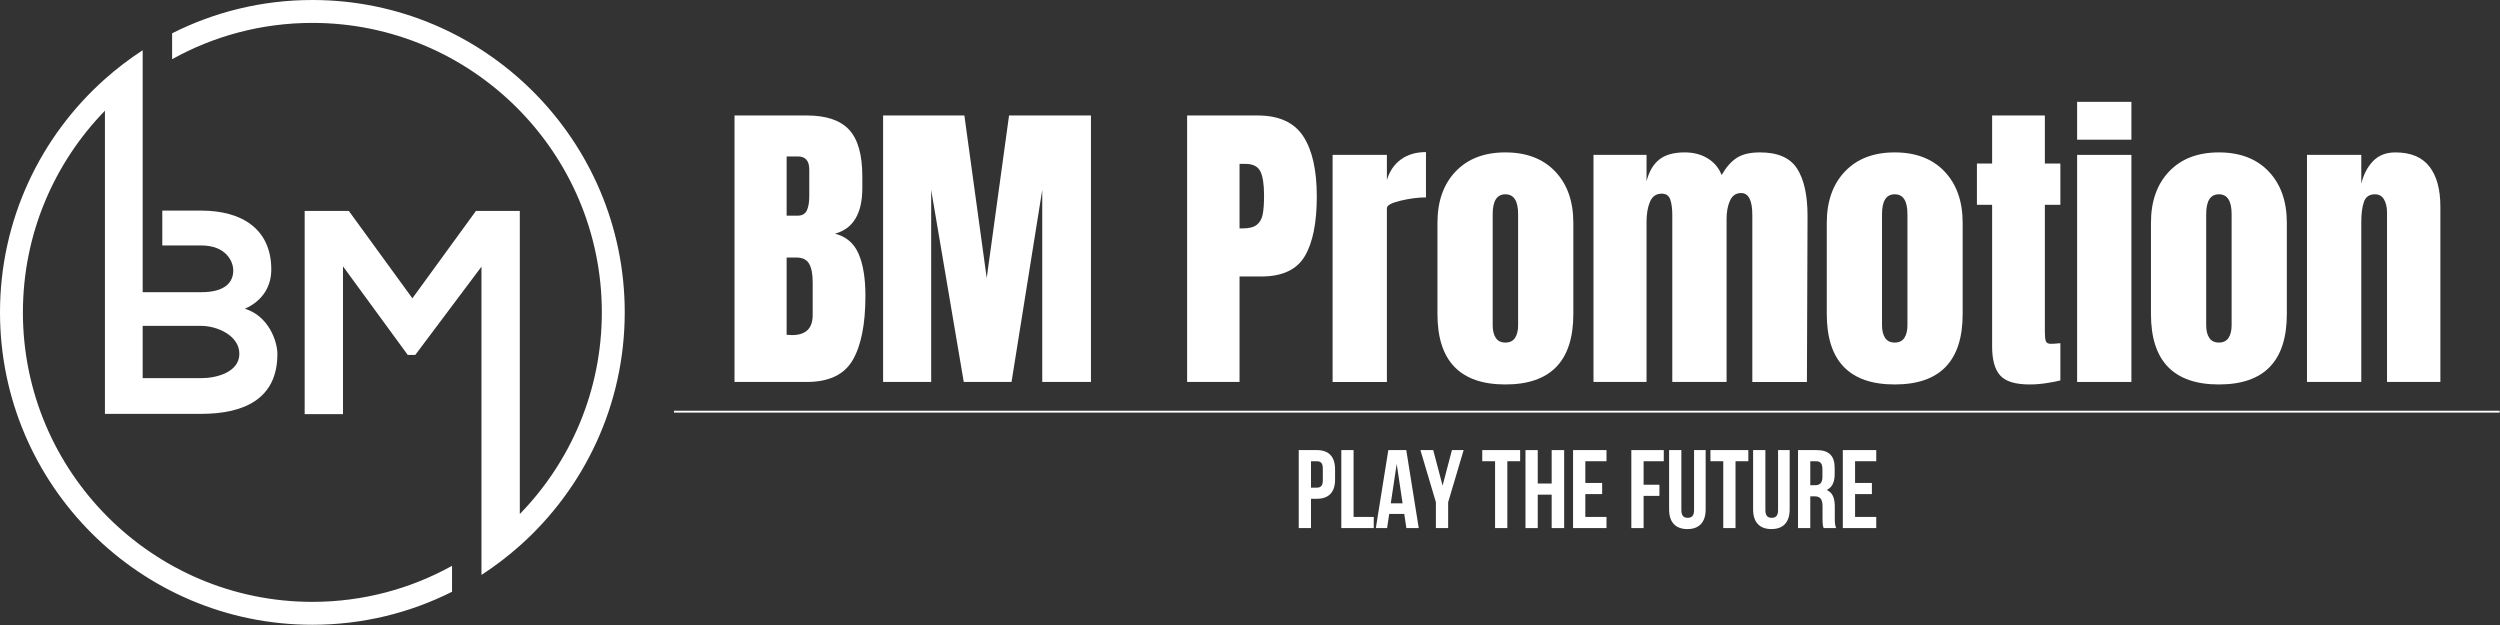<svg width="2666" height="667" viewBox="0 0 2666 667" fill="none" xmlns="http://www.w3.org/2000/svg">
<rect x="0" y="0" width="2666" height="667" fill="#333333" stroke="none"/>
<g clip-path="url(#clip0_66_432)">
<path d="M24.43 333.13C24.43 249.57 57.78 173.71 111.9 118.06V441.33H214.69C259.58 441.33 295.81 425.85 295.81 377.55C295.81 363.93 286.52 336.99 261.13 329.25C281.25 320.27 289.3 304.17 289.3 287.45C289.3 243.8 257.41 224.6 214.69 224.6H173.08V261.75H214.69C240.7 261.75 248.75 278.47 248.75 288.37C248.75 300.76 240.39 311.59 214.69 311.59H152.15V53.57C137.96 62.79 124.51 73.06 111.91 84.27C43.27 145.33 0 234.27 0 333.13C0 516.81 149.41 666.26 333.09 666.26C386.62 666.26 437.18 653.59 482.05 631.05V603.41C437.88 627.87 387.07 641.83 333.09 641.83C162.88 641.83 24.42 503.34 24.42 333.13H24.43ZM214.69 347.52C231.41 347.52 255.25 357.74 255.25 377.24C255.25 396.74 231.41 403.25 214.69 403.25H152.15V347.52H214.69Z" fill="white"/>
<path d="M666.22 333.13C666.22 149.45 516.8 0 333.09 0C279.35 0 228.52 12.81 183.54 35.52V63.12C227.85 38.49 278.87 24.42 333.09 24.42C503.33 24.42 641.79 162.91 641.79 333.12C641.79 416.65 608.44 492.54 554.32 548.16V224.91H507.57L439.77 318.1L371.96 224.91H324.9V441.63H365.77V284.04L434.81 378.47H442.86L513.45 284.35V613.07C527.88 603.74 541.53 593.32 554.32 581.94C622.95 520.86 666.21 431.96 666.21 333.11L666.22 333.13Z" fill="white"/>
<path d="M783.28 123.149H860.36C881.09 123.149 896.14 128.229 905.52 138.369C914.89 148.519 919.58 165.059 919.58 187.989V200.559C919.58 227.689 909.87 243.899 890.47 249.189C902.38 252.279 910.76 259.449 915.61 270.689C920.46 281.939 922.89 296.819 922.89 315.349C922.89 345.569 918.37 368.449 909.33 383.989C900.28 399.539 883.97 407.309 860.37 407.309H783.29V123.149H783.28ZM850.44 229.999C855.29 229.999 858.6 228.179 860.36 224.539C862.12 220.899 863.01 215.769 863.01 209.159V180.709C863.01 171.449 858.93 166.819 850.77 166.819H838.86V230.009H850.44V229.999ZM866.65 336.189V300.789C866.65 292.189 865.38 285.689 862.85 281.269C860.31 276.859 855.85 274.649 849.45 274.649H838.86V357.019L844.48 357.349C859.25 357.349 866.64 350.289 866.64 336.179L866.65 336.189Z" fill="white"/>
<path d="M941.74 407.329V123.149H1028.41L1052.23 296.499L1076.05 123.149H1163.39V407.319H1111.45V202.539L1078.7 407.319H1027.75L993.01 202.539V407.319H941.73L941.74 407.329Z" fill="white"/>
<path d="M1265.94 123.149H1341.04C1363.75 123.149 1379.96 130.479 1389.67 145.149C1399.37 159.819 1404.23 181.269 1404.23 209.489C1404.23 237.709 1399.93 258.999 1391.33 273.339C1382.73 287.679 1367.29 294.839 1345.01 294.839H1321.85V407.319H1265.94V123.149ZM1325.16 243.569C1331.99 243.569 1337.01 242.299 1340.21 239.769C1343.4 237.239 1345.5 233.599 1346.5 228.849C1347.49 224.109 1347.99 217.329 1347.99 208.509C1347.99 196.599 1346.67 187.999 1344.02 182.709C1341.37 177.419 1336.08 174.769 1328.14 174.769H1321.85V243.579H1325.16V243.569Z" fill="white"/>
<path d="M1421.09 165.169H1478.98V191.969C1481.84 182.489 1486.86 175.149 1494.03 169.969C1501.19 164.789 1510.07 162.199 1520.66 162.199V210.499C1512.5 210.499 1503.51 211.659 1493.7 213.969C1483.88 216.289 1478.98 218.989 1478.98 222.079V407.339H1421.09V165.179V165.169Z" fill="white"/>
<path d="M1532.9 334.88V237.62C1532.9 214.69 1539.35 196.43 1552.25 182.87C1565.15 169.31 1582.85 162.52 1605.35 162.52C1627.85 162.52 1645.55 169.3 1658.45 182.87C1671.35 196.43 1677.8 214.69 1677.8 237.62V334.88C1677.8 384.95 1653.65 409.98 1605.35 409.98C1557.05 409.98 1532.9 384.95 1532.9 334.88ZM1615.61 360.35C1617.81 357.04 1618.92 352.52 1618.92 346.79V228.36C1618.92 214.25 1614.4 207.19 1605.36 207.19C1596.32 207.19 1591.8 214.25 1591.8 228.36V346.79C1591.8 352.53 1592.9 357.05 1595.11 360.35C1597.31 363.66 1600.73 365.31 1605.36 365.31C1609.99 365.31 1613.41 363.66 1615.62 360.35H1615.61Z" fill="white"/>
<path d="M1699.3 165.17H1755.87V193.29C1758.52 182.93 1763.04 175.21 1769.43 170.13C1775.82 165.06 1784.86 162.52 1796.56 162.52C1806.04 162.52 1814.26 164.67 1821.21 168.97C1828.16 173.27 1833.06 179.17 1835.93 186.67C1840.78 178.29 1846.19 172.17 1852.14 168.31C1858.1 164.45 1866.37 162.52 1876.95 162.52C1895.92 162.52 1909.09 168.31 1916.48 179.89C1923.87 191.47 1927.56 208.29 1927.56 230.34L1926.9 407.33H1868.68V229.35C1868.68 213.69 1864.71 205.86 1856.77 205.86C1851.25 205.86 1847.28 208.56 1844.86 213.96C1842.43 219.37 1841.22 225.82 1841.22 233.31V407.32H1783.33V229.34C1783.33 222.51 1782.61 216.99 1781.18 212.8C1779.74 208.61 1776.71 206.51 1772.08 206.51C1766.12 206.51 1761.93 209.44 1759.51 215.28C1757.08 221.13 1755.87 228.13 1755.87 236.29V407.32H1699.3V165.16V165.17Z" fill="white"/>
<path d="M1948.08 334.88V237.62C1948.08 214.69 1954.53 196.43 1967.43 182.87C1980.33 169.31 1998.03 162.52 2020.53 162.52C2043.03 162.52 2060.73 169.3 2073.63 182.87C2086.53 196.43 2092.98 214.69 2092.98 237.62V334.88C2092.98 384.95 2068.83 409.98 2020.53 409.98C1972.23 409.98 1948.08 384.95 1948.08 334.88ZM2030.79 360.35C2032.99 357.04 2034.1 352.52 2034.1 346.79V228.36C2034.1 214.25 2029.58 207.19 2020.54 207.19C2011.5 207.19 2006.98 214.25 2006.98 228.36V346.79C2006.98 352.53 2008.08 357.05 2010.29 360.35C2012.49 363.66 2015.91 365.31 2020.54 365.31C2025.17 365.31 2028.59 363.66 2030.8 360.35H2030.79Z" fill="white"/>
<path d="M2133 400.379C2127.26 393.989 2124.4 383.729 2124.4 369.609V218.429H2108.19V174.429H2124.4V123.149H2180.64V174.429H2197.18V218.429H2180.64V354.399C2180.64 358.589 2180.97 361.679 2181.63 363.659C2182.29 365.639 2184.05 366.639 2186.92 366.639C2189.12 366.639 2191.22 366.529 2193.21 366.309C2195.2 366.089 2196.52 365.979 2197.18 365.979V405.679C2193.87 406.559 2189.08 407.499 2182.79 408.489C2176.5 409.479 2170.38 409.979 2164.43 409.979C2149.21 409.979 2138.73 406.789 2133 400.389V400.379Z" fill="white"/>
<path d="M2215.04 148.96V108.6H2272.93V148.96H2215.04ZM2215.04 407.33V165.17H2272.93V407.33H2215.04Z" fill="white"/>
<path d="M2293.78 334.88V237.62C2293.78 214.69 2300.23 196.43 2313.13 182.87C2326.03 169.31 2343.73 162.52 2366.23 162.52C2388.73 162.52 2406.43 169.3 2419.33 182.87C2432.23 196.43 2438.68 214.69 2438.68 237.62V334.88C2438.68 384.95 2414.53 409.98 2366.23 409.98C2317.93 409.98 2293.78 384.95 2293.78 334.88ZM2376.49 360.35C2378.69 357.04 2379.8 352.52 2379.8 346.79V228.36C2379.8 214.25 2375.28 207.19 2366.24 207.19C2357.2 207.19 2352.68 214.25 2352.68 228.36V346.79C2352.68 352.53 2353.78 357.05 2355.99 360.35C2358.19 363.66 2361.61 365.31 2366.24 365.31C2370.87 365.31 2374.29 363.66 2376.5 360.35H2376.49Z" fill="white"/>
<path d="M2460.18 165.169H2518.07V195.939C2520.49 186.019 2524.69 177.969 2530.64 171.789C2536.6 165.619 2544.53 162.529 2554.46 162.529C2570.78 162.529 2582.85 167.549 2590.68 177.579C2598.51 187.619 2602.42 201.889 2602.42 220.419V407.329H2545.52V226.369C2545.52 221.079 2544.47 216.559 2542.38 212.809C2540.28 209.059 2537.03 207.189 2532.62 207.189C2526.66 207.189 2522.75 209.889 2520.88 215.289C2519 220.699 2518.07 227.919 2518.07 236.959V407.329H2460.18V165.169Z" fill="white"/>
<path d="M718.77 438.989H2665.62" stroke="white" stroke-width="2" stroke-miterlimit="10"/>
<path d="M1423.72 500.529V511.339C1423.72 524.649 1417.3 531.9 1404.23 531.9H1398.05V563.15H1384.98V479.979H1404.23C1417.3 479.979 1423.72 487.229 1423.72 500.539V500.529ZM1398.05 491.859V520.02H1404.23C1408.39 520.02 1410.65 518.119 1410.65 512.179V499.699C1410.65 493.759 1408.39 491.859 1404.23 491.859H1398.05Z" fill="white"/>
<path d="M1430.38 479.97H1443.45V551.26H1464.96V563.14H1430.38V479.97Z" fill="white"/>
<path d="M1512.95 563.15H1499.76L1497.5 548.059H1481.46L1479.2 563.15H1467.2L1480.51 479.979H1499.64L1512.95 563.15ZM1483.13 536.77H1495.73L1489.43 494.709L1483.13 536.77Z" fill="white"/>
<path d="M1531.25 535.58L1514.73 479.97H1528.39L1538.37 517.87L1548.35 479.97H1560.83L1544.31 535.58V563.15H1531.24V535.58H1531.25Z" fill="white"/>
<path d="M1580.68 479.97H1621.08V491.85H1607.42V563.14H1594.35V491.85H1580.68V479.97Z" fill="white"/>
<path d="M1639.85 563.15H1626.78V479.979H1639.85V515.629H1654.7V479.979H1668.01V563.15H1654.7V527.499H1639.85V563.15Z" fill="white"/>
<path d="M1690.59 515.02H1708.53V526.9H1690.59V551.26H1713.17V563.14H1677.52V479.97H1713.17V491.85H1690.59V515.02Z" fill="white"/>
<path d="M1752.73 516.929H1769.6V528.809H1752.73V563.15H1739.66V479.979H1774.24V491.859H1752.73V516.929Z" fill="white"/>
<path d="M1793.01 479.97V544.13C1793.01 550.07 1795.62 552.21 1799.78 552.21C1803.94 552.21 1806.55 550.07 1806.55 544.13V479.97H1818.91V543.3C1818.91 556.61 1812.26 564.21 1799.42 564.21C1786.58 564.21 1779.93 556.61 1779.93 543.3V479.97H1793H1793.01Z" fill="white"/>
<path d="M1824.02 479.97H1864.42V491.85H1850.76V563.14H1837.69V491.85H1824.02V479.97Z" fill="white"/>
<path d="M1882.6 479.97V544.13C1882.6 550.07 1885.21 552.21 1889.37 552.21C1893.53 552.21 1896.14 550.07 1896.14 544.13V479.97H1908.5V543.3C1908.5 556.61 1901.85 564.21 1889.01 564.21C1876.17 564.21 1869.52 556.61 1869.52 543.3V479.97H1882.59H1882.6Z" fill="white"/>
<path d="M1944.74 563.15C1944.03 561.01 1943.55 559.699 1943.55 552.929V539.859C1943.55 532.139 1940.94 529.289 1934.99 529.289H1930.48V563.15H1917.41V479.979H1937.13C1950.68 479.979 1956.5 486.279 1956.5 499.109V505.649C1956.5 514.199 1953.77 519.79 1947.95 522.52C1954.48 525.25 1956.62 531.549 1956.62 540.219V553.049C1956.62 557.089 1956.74 560.06 1958.05 563.15H1944.74ZM1930.48 491.859V517.409H1935.59C1940.46 517.409 1943.43 515.269 1943.43 508.619V500.419C1943.43 494.479 1941.41 491.869 1936.78 491.869H1930.48V491.859Z" fill="white"/>
<path d="M1978.25 515.02H1996.19V526.9H1978.25V551.26H2000.83V563.14H1965.18V479.97H2000.83V491.85H1978.25V515.02Z" fill="white"/>
</g>
<defs>
<clipPath id="clip0_66_432">
<rect width="2665.62" height="666.25" fill="white"/>
</clipPath>
</defs>
</svg>
